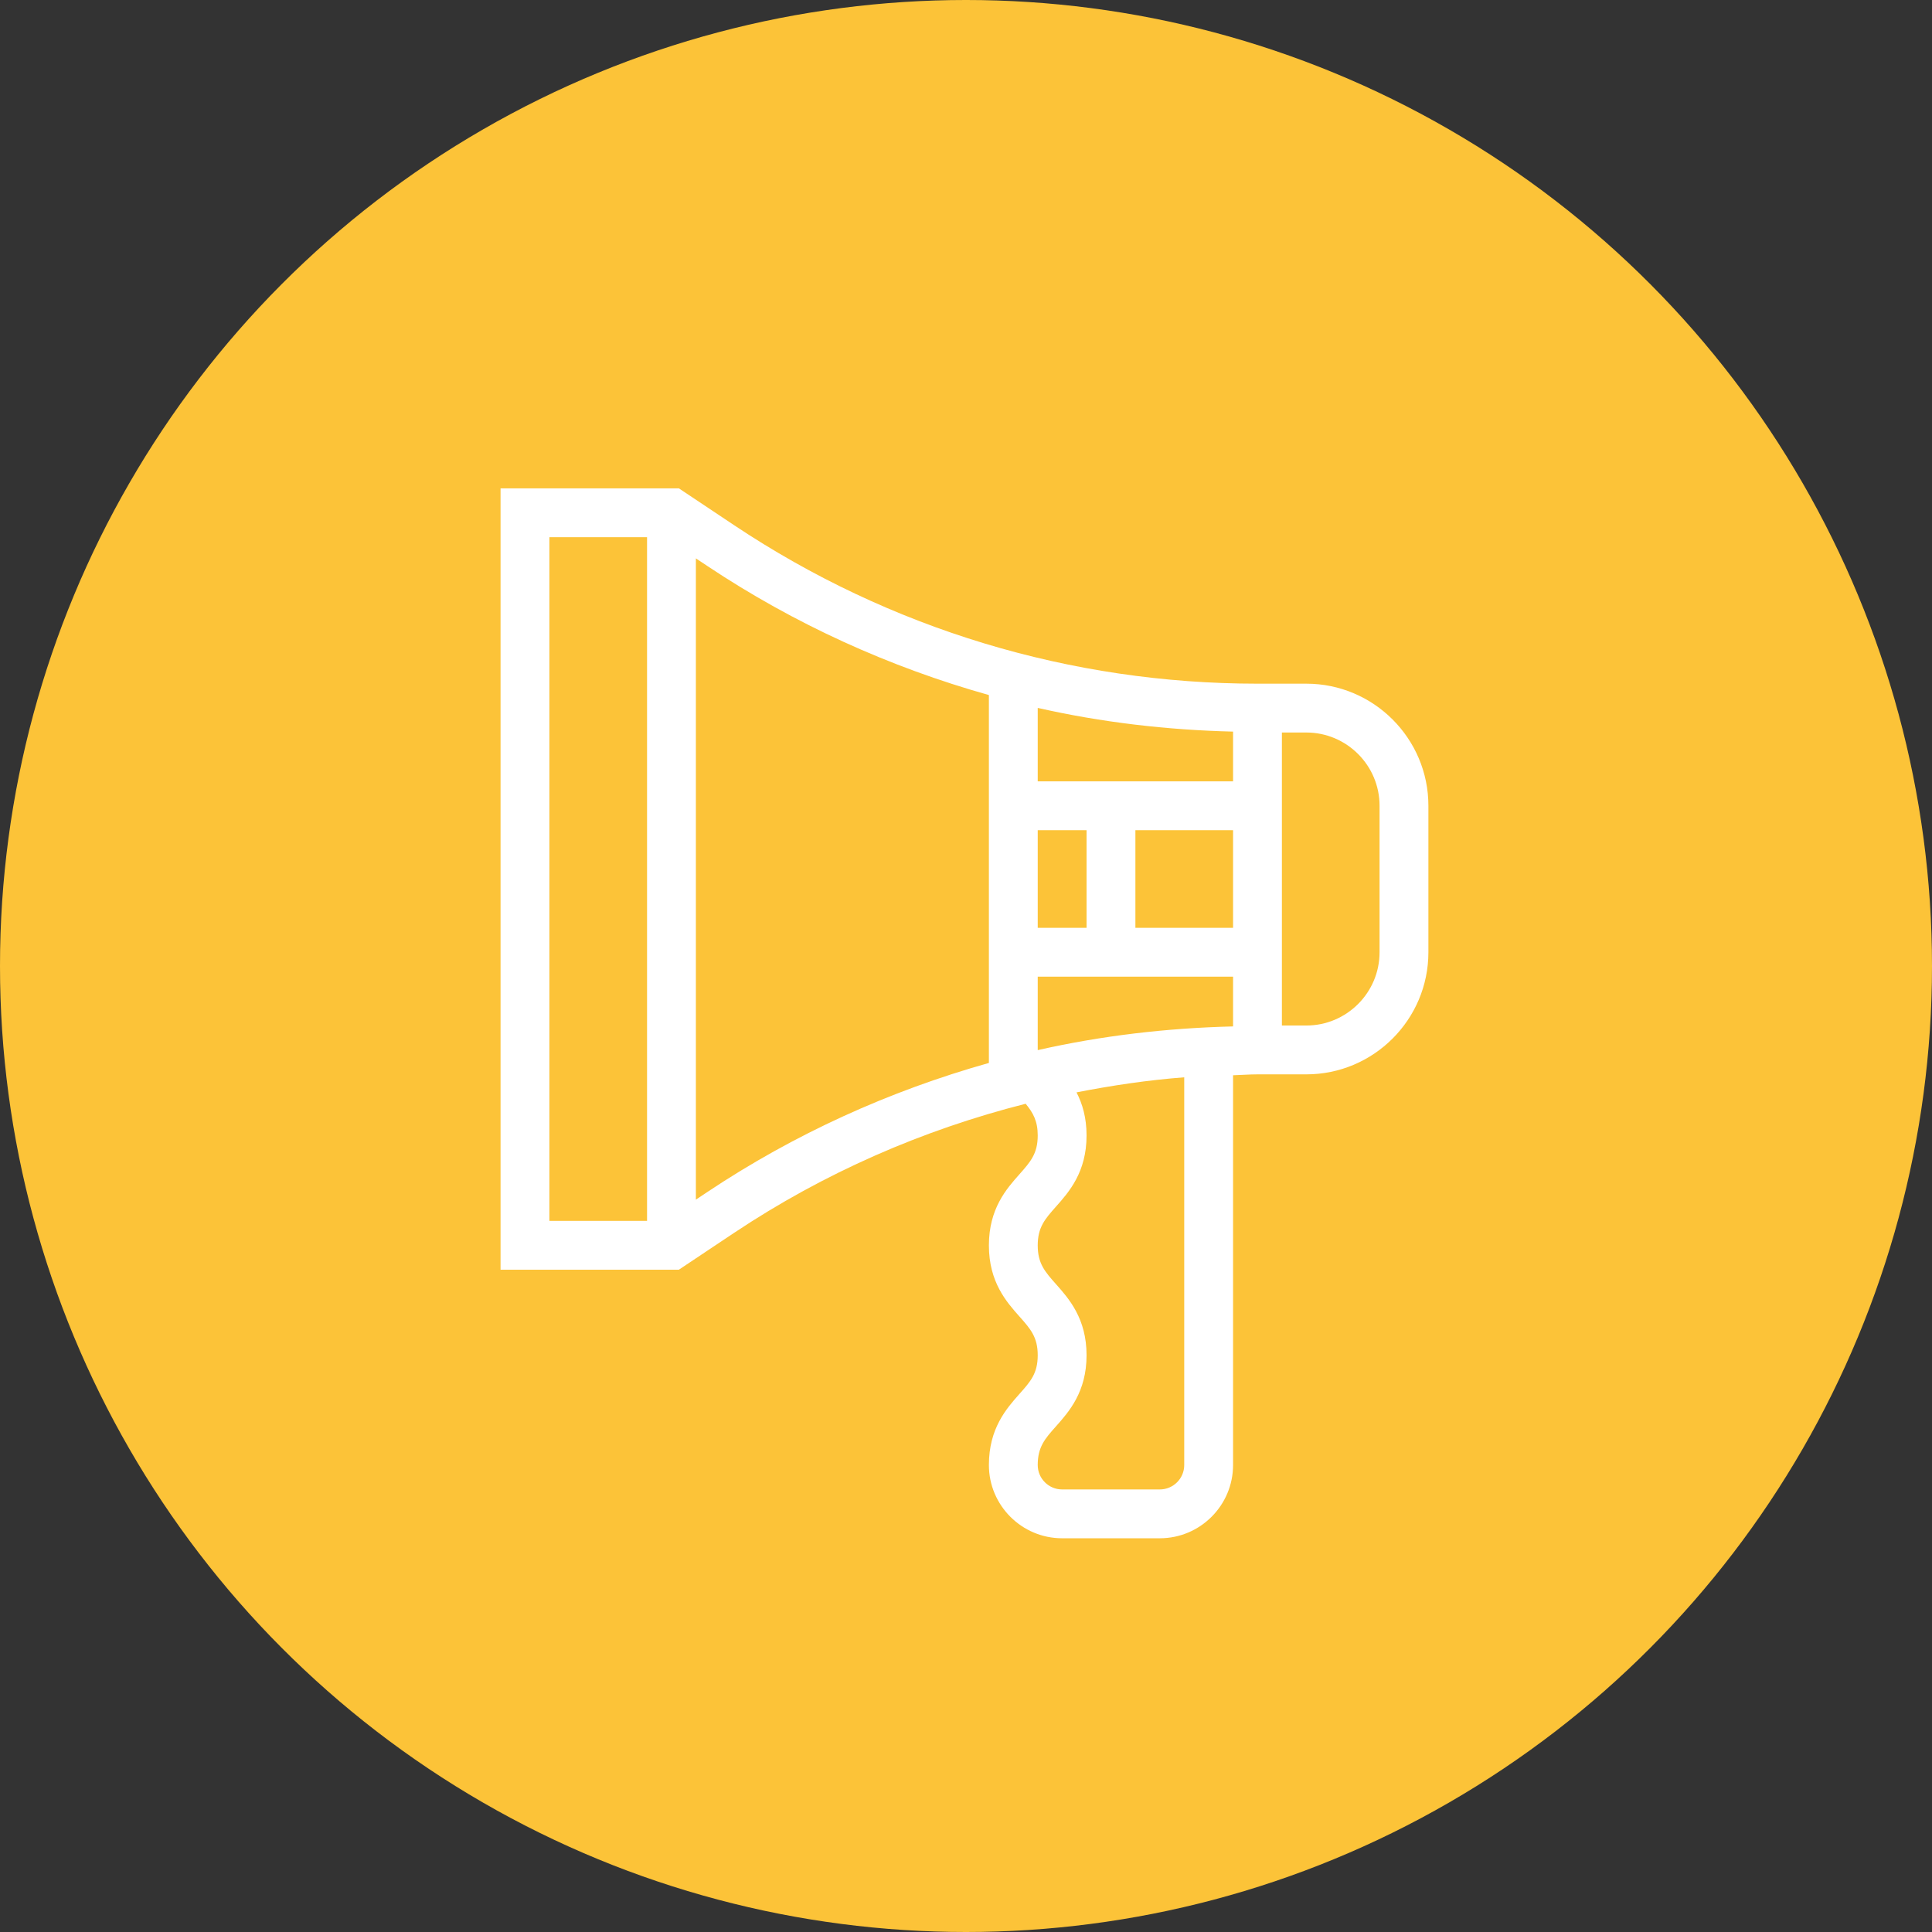 <?xml version="1.0" encoding="UTF-8"?> <svg xmlns="http://www.w3.org/2000/svg" width="633" height="633" viewBox="0 0 633 633" fill="none"><rect x="0" y="0" width="633" height="633" fill="#333333" stroke="none"/> <circle cx="316.5" cy="316.5" r="316.5" fill="#FCC338"></circle> <path d="M428 224H412C350.785 224 291.504 206.055 240.559 172.098L222.426 160H164C164 238.377 164 121.831 164 416H222.426L240.566 403.902C270 384.281 302.273 370.191 336.047 361.633C338.465 364.574 340 367.273 340 372.023C340 377.984 337.617 380.664 334.023 384.719C329.793 389.48 324 395.992 324 408.039C324 420.078 329.793 426.594 334.023 431.352C337.625 435.406 340 438.078 340 444.039C340 449.984 337.625 452.656 334.023 456.695C329.801 461.457 324 467.961 324 480C324 493.23 334.77 504 348 504H380C393.23 504 404 493.23 404 480V352.297C406.672 352.223 409.32 352 412 352H428C450.055 352 468 334.055 468 312V264C468 241.945 450.055 224 428 224ZM340 344.062V320H404V336.297C382.32 336.824 360.887 339.328 340 344.062ZM404 304H372V272H404V304ZM340 272H356V304H340V272ZM404 256H340V231.938C360.887 236.672 382.32 239.176 404 239.703V256ZM180 176H212V400H180V176ZM231.688 390.594L228 393.055V182.945L231.688 185.398C260.281 204.465 291.426 218.566 324 227.727V348.266C291.426 357.426 260.281 371.527 231.688 390.594ZM388 480C388 484.414 384.414 488 380 488H348C343.586 488 340 484.414 340 480C340 474.055 342.375 471.375 345.977 467.336C350.207 462.574 356 456.07 356 444.039C356 432 350.207 425.488 345.977 420.727C342.375 416.672 340 414 340 408.039C340 402.078 342.383 399.398 345.977 395.344C350.207 390.586 356 384.07 356 372.023C356 366.145 354.617 361.594 352.711 357.902C364.344 355.633 376.105 353.879 388 352.969V480ZM452 312C452 325.23 441.23 336 428 336H420V240H428C441.23 240 452 250.77 452 264V312Z" fill="white"></path> </svg> 
